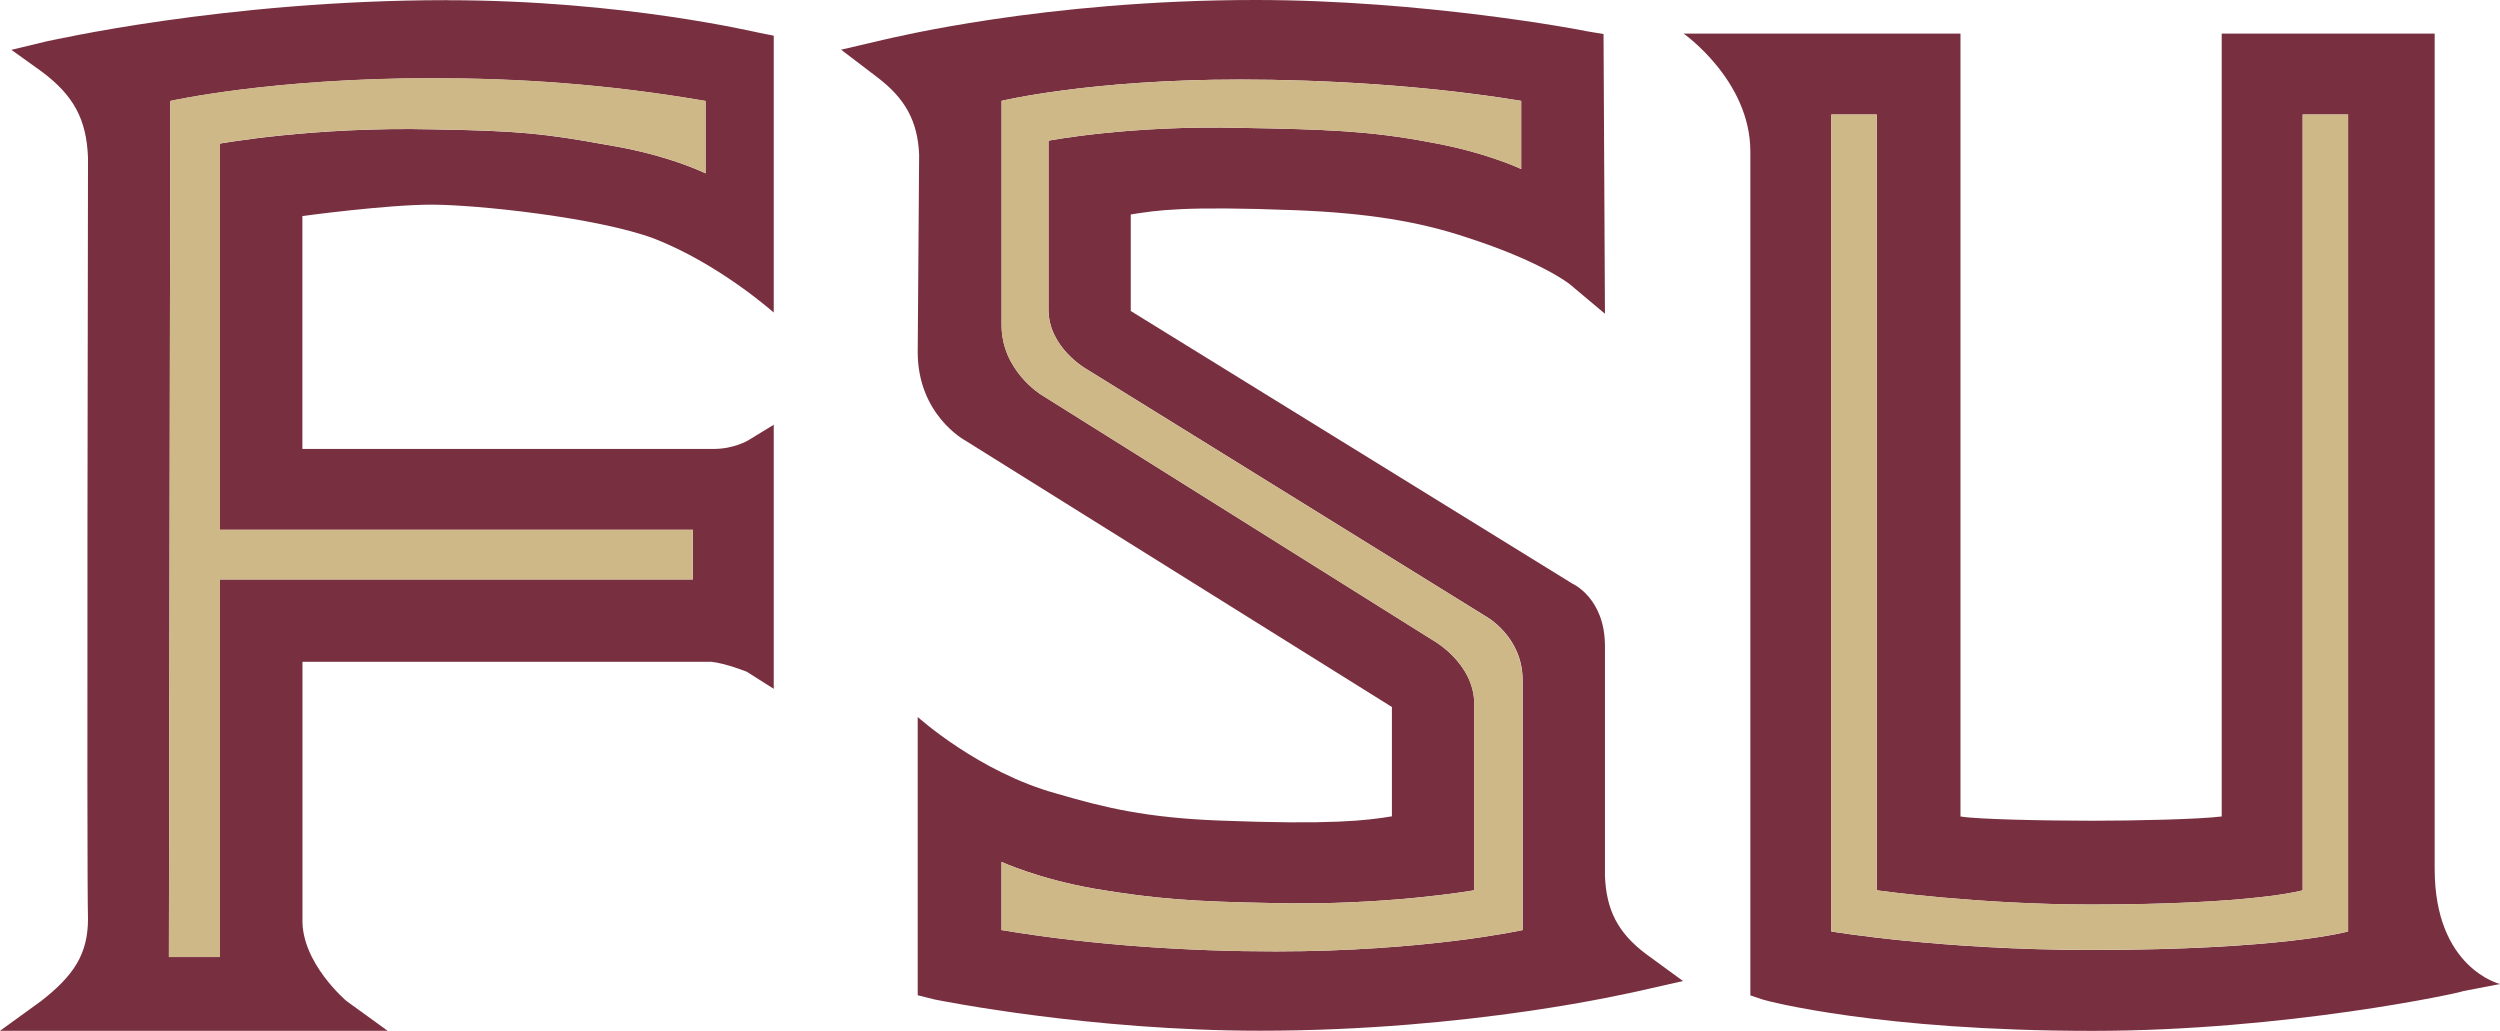 <?xml version="1.0" encoding="UTF-8" standalone="no"?>
<svg
   id="finals"
   viewBox="0 0 334.09 137.76"
   version="1.1"
   sodipodi:docname="FSU_wordmark_2CLR_GAR_RGB.svg"
   width="334.09"
   height="137.76"
   inkscape:version="1.1.2 (b8e25be8, 2022-02-05)"
   xmlns:inkscape="http://www.inkscape.org/namespaces/inkscape"
   xmlns:sodipodi="http://sodipodi.sourceforge.net/DTD/sodipodi-0.dtd"
   xmlns="http://www.w3.org/2000/svg"
   xmlns:svg="http://www.w3.org/2000/svg">
  <sodipodi:namedview
     id="namedview845"
     pagecolor="#ffffff"
     bordercolor="#666666"
     borderopacity="1.0"
     inkscape:pageshadow="2"
     inkscape:pageopacity="0.0"
     inkscape:pagecheckerboard="0"
     showgrid="false"
     inkscape:zoom="0.92691685"
     inkscape:cx="211.99312"
     inkscape:cy="52.863425"
     inkscape:window-width="1312"
     inkscape:window-height="822"
     inkscape:window-x="0"
     inkscape:window-y="37"
     inkscape:window-maximized="0"
     inkscape:current-layer="finals" />
  <defs
     id="defs826">
    <style
       id="style824">
      .cls-1 {
        fill: #ceb888;
      }

      .cls-1, .cls-2 {
        stroke-width: 0px;
      }

      .cls-2 {
        fill: #782f40;
      }
    </style>
  </defs>
  <path
     class="cls-2"
     d="M 325.36,116.13 V 4.49 H 296.9 v 104.62 c -3.04,0.38 -11.57,0.57 -17.27,0.57 -6.26,0 -15.56,-0.19 -17.64,-0.57 V 4.49 h -37 c 0,0 8.92,6.26 8.92,15.75 v 112.78 l 1.71,0.57 c 0.57,0.19 15.56,4.17 44.02,4.17 25.8,0 49.33,-5.12 49.52,-5.31 l 4.93,-0.95 c 0,0 -8.73,-2.09 -8.73,-15.37 z m -11.57,8.35 c 0,0 -8.73,2.47 -34.34,2.47 -20.11,0 -34.72,-2.47 -34.72,-2.47 V 15.31 h 6.07 v 103.67 c 0,0 13.47,1.9 28.65,1.9 21.82,0 28.27,-1.9 28.27,-1.9 V 15.31 h 6.07 z"
     id="path828" />
  <g
     id="g834"
     transform="translate(-56.34,-64.68)">
    <path
       class="cls-2"
       d="m 116.1,64.7 c -29.79,0 -53.31,5.5 -53.5,5.5 l -4.74,1.14 3.98,2.85 c 4.36,3.23 6.07,6.45 6.26,11.57 0,0 -0.19,96.56 0,101.69 0,4.74 -1.9,7.59 -6.26,11 l -5.5,3.98 h 51.8 l -5.5,-3.98 c 0,0 -6.07,-5.12 -5.88,-11 v -34.33 h 54.64 c 1.9,0.19 4.74,1.33 4.74,1.33 l 3.6,2.28 v -35.29 l -3.42,2.09 c 0,0 -1.9,1.14 -4.55,1.14 H 96.75 V 93.55 c 0,0 11.19,-1.52 17.26,-1.52 6.07,0 22.2,1.71 29.79,4.55 8.73,3.42 15.94,9.87 15.94,9.87 v -37 l -1.9,-0.38 c -0.19,0 -18.02,-4.36 -41.74,-4.36 z m 34.53,23.15 c 0,0 -4.93,-2.47 -13.09,-3.79 -8.35,-1.52 -11.76,-1.9 -23.34,-2.09 -15.94,-0.38 -28.46,1.9 -28.46,1.9 v 51.61 h 63.18 v 6.64 H 85.74 v 50.46 H 78.91 L 79.1,78.18 c 0,0 13.47,-3.04 34.91,-3.04 11.57,0 23.34,0.76 36.62,3.04 v 9.68 z"
       id="path830" />
    <path
       class="cls-1"
       d="m 79.1,78.17 -0.19,114.4 h 6.83 v -50.46 h 63.18 v -6.64 H 85.74 V 83.86 c 0,0 12.52,-2.28 28.46,-1.9 11.57,0.19 14.99,0.57 23.34,2.09 8.16,1.33 13.09,3.79 13.09,3.79 v -9.68 c -13.28,-2.28 -25.04,-3.04 -36.62,-3.04 -21.44,0 -34.91,3.04 -34.91,3.04 z"
       id="path832" />
  </g>
  <path
     class="cls-1"
     d="m 307.72,118.97 c 0,0 -6.45,1.9 -28.27,1.9 -15.18,0 -28.65,-1.9 -28.65,-1.9 V 15.3 h -6.07 v 109.17 c 0,0 14.61,2.47 34.72,2.47 25.61,0 34.34,-2.47 34.34,-2.47 V 15.3 h -6.07 z"
     id="path836" />
  <g
     id="g842"
     transform="translate(-56.34,-64.68)">
    <path
       class="cls-2"
       d="m 270.82,181.76 v -30.74 c 0,-6.45 -4.36,-8.35 -4.36,-8.35 l -59.01,-36.43 v -12.9 c 3.6,-0.57 7.02,-1.14 22.01,-0.57 9.68,0.38 16.51,1.52 22.77,3.6 10.06,3.23 13.85,6.26 13.85,6.26 l 4.74,3.98 -0.19,-37.38 -2.28,-0.38 c -0.76,-0.19 -21.82,-4.17 -44.21,-4.17 -28.27,0 -48.76,5.12 -49.71,5.31 l -5.69,1.33 4.74,3.61 c 3.79,2.85 5.5,5.88 5.69,10.43 l -0.19,26.37 c 0,8.35 6.26,11.76 6.26,11.76 l 57.11,35.67 v 14.61 c -3.41,0.57 -8.16,1.14 -22.96,0.57 -9.87,-0.38 -15.37,-1.71 -21.82,-3.6 -10.43,-2.85 -18.59,-10.25 -18.59,-10.25 v 37.19 l 2.28,0.57 c 0.95,0.19 20.87,4.17 43.45,4.17 28.27,0 49.71,-5.12 50.66,-5.31 l 5.88,-1.33 -4.93,-3.6 c -3.79,-2.85 -5.31,-5.88 -5.5,-10.43 z m -11.01,7.21 c 0,0 -12.9,2.85 -33.01,2.85 -11.19,0 -24.1,-0.76 -36.62,-2.85 v -9.11 c 0,0 4.93,2.28 12.52,3.6 7.97,1.33 12.9,1.71 23.72,1.9 15.18,0.38 26.94,-1.71 26.94,-1.71 V 158.8 c 0,-5.5 -5.5,-8.54 -5.5,-8.54 L 195.5,117.44 c 0,0 -5.31,-3.23 -5.31,-9.3 V 78.16 c 0,0 11.76,-2.85 31.87,-2.85 11,0 24.85,0.76 37.57,2.85 v 9.11 c 0,0 -4.74,-2.28 -12.33,-3.6 -7.97,-1.52 -14.04,-1.71 -25.04,-1.9 -14.99,-0.38 -25.8,1.71 -25.8,1.71 v 22.58 c 0,5.12 5.12,7.97 5.12,7.97 l 53.31,33.01 c 0,0 4.93,2.66 4.93,8.54 v 33.39 z"
       id="path838" />
    <path
       class="cls-1"
       d="m 254.88,147.04 -53.31,-33.01 c 0,0 -5.12,-2.85 -5.12,-7.97 V 83.48 c 0,0 10.81,-2.09 25.8,-1.71 11,0.19 17.08,0.38 25.04,1.9 7.59,1.33 12.33,3.6 12.33,3.6 v -9.11 c -12.71,-2.09 -26.56,-2.85 -37.57,-2.85 -20.11,0 -31.87,2.85 -31.87,2.85 v 29.98 c 0,6.07 5.31,9.3 5.31,9.3 l 52.36,32.82 c 0,0 5.5,3.03 5.5,8.54 v 24.85 c 0,0 -11.76,2.09 -26.94,1.71 -10.81,-0.19 -15.75,-0.57 -23.72,-1.9 -7.59,-1.33 -12.52,-3.6 -12.52,-3.6 v 9.11 c 12.52,2.09 25.42,2.85 36.62,2.85 20.11,0 33.01,-2.85 33.01,-2.85 v -33.39 c 0,-5.88 -4.93,-8.54 -4.93,-8.54 z"
       id="path840" />
  </g>
</svg>
